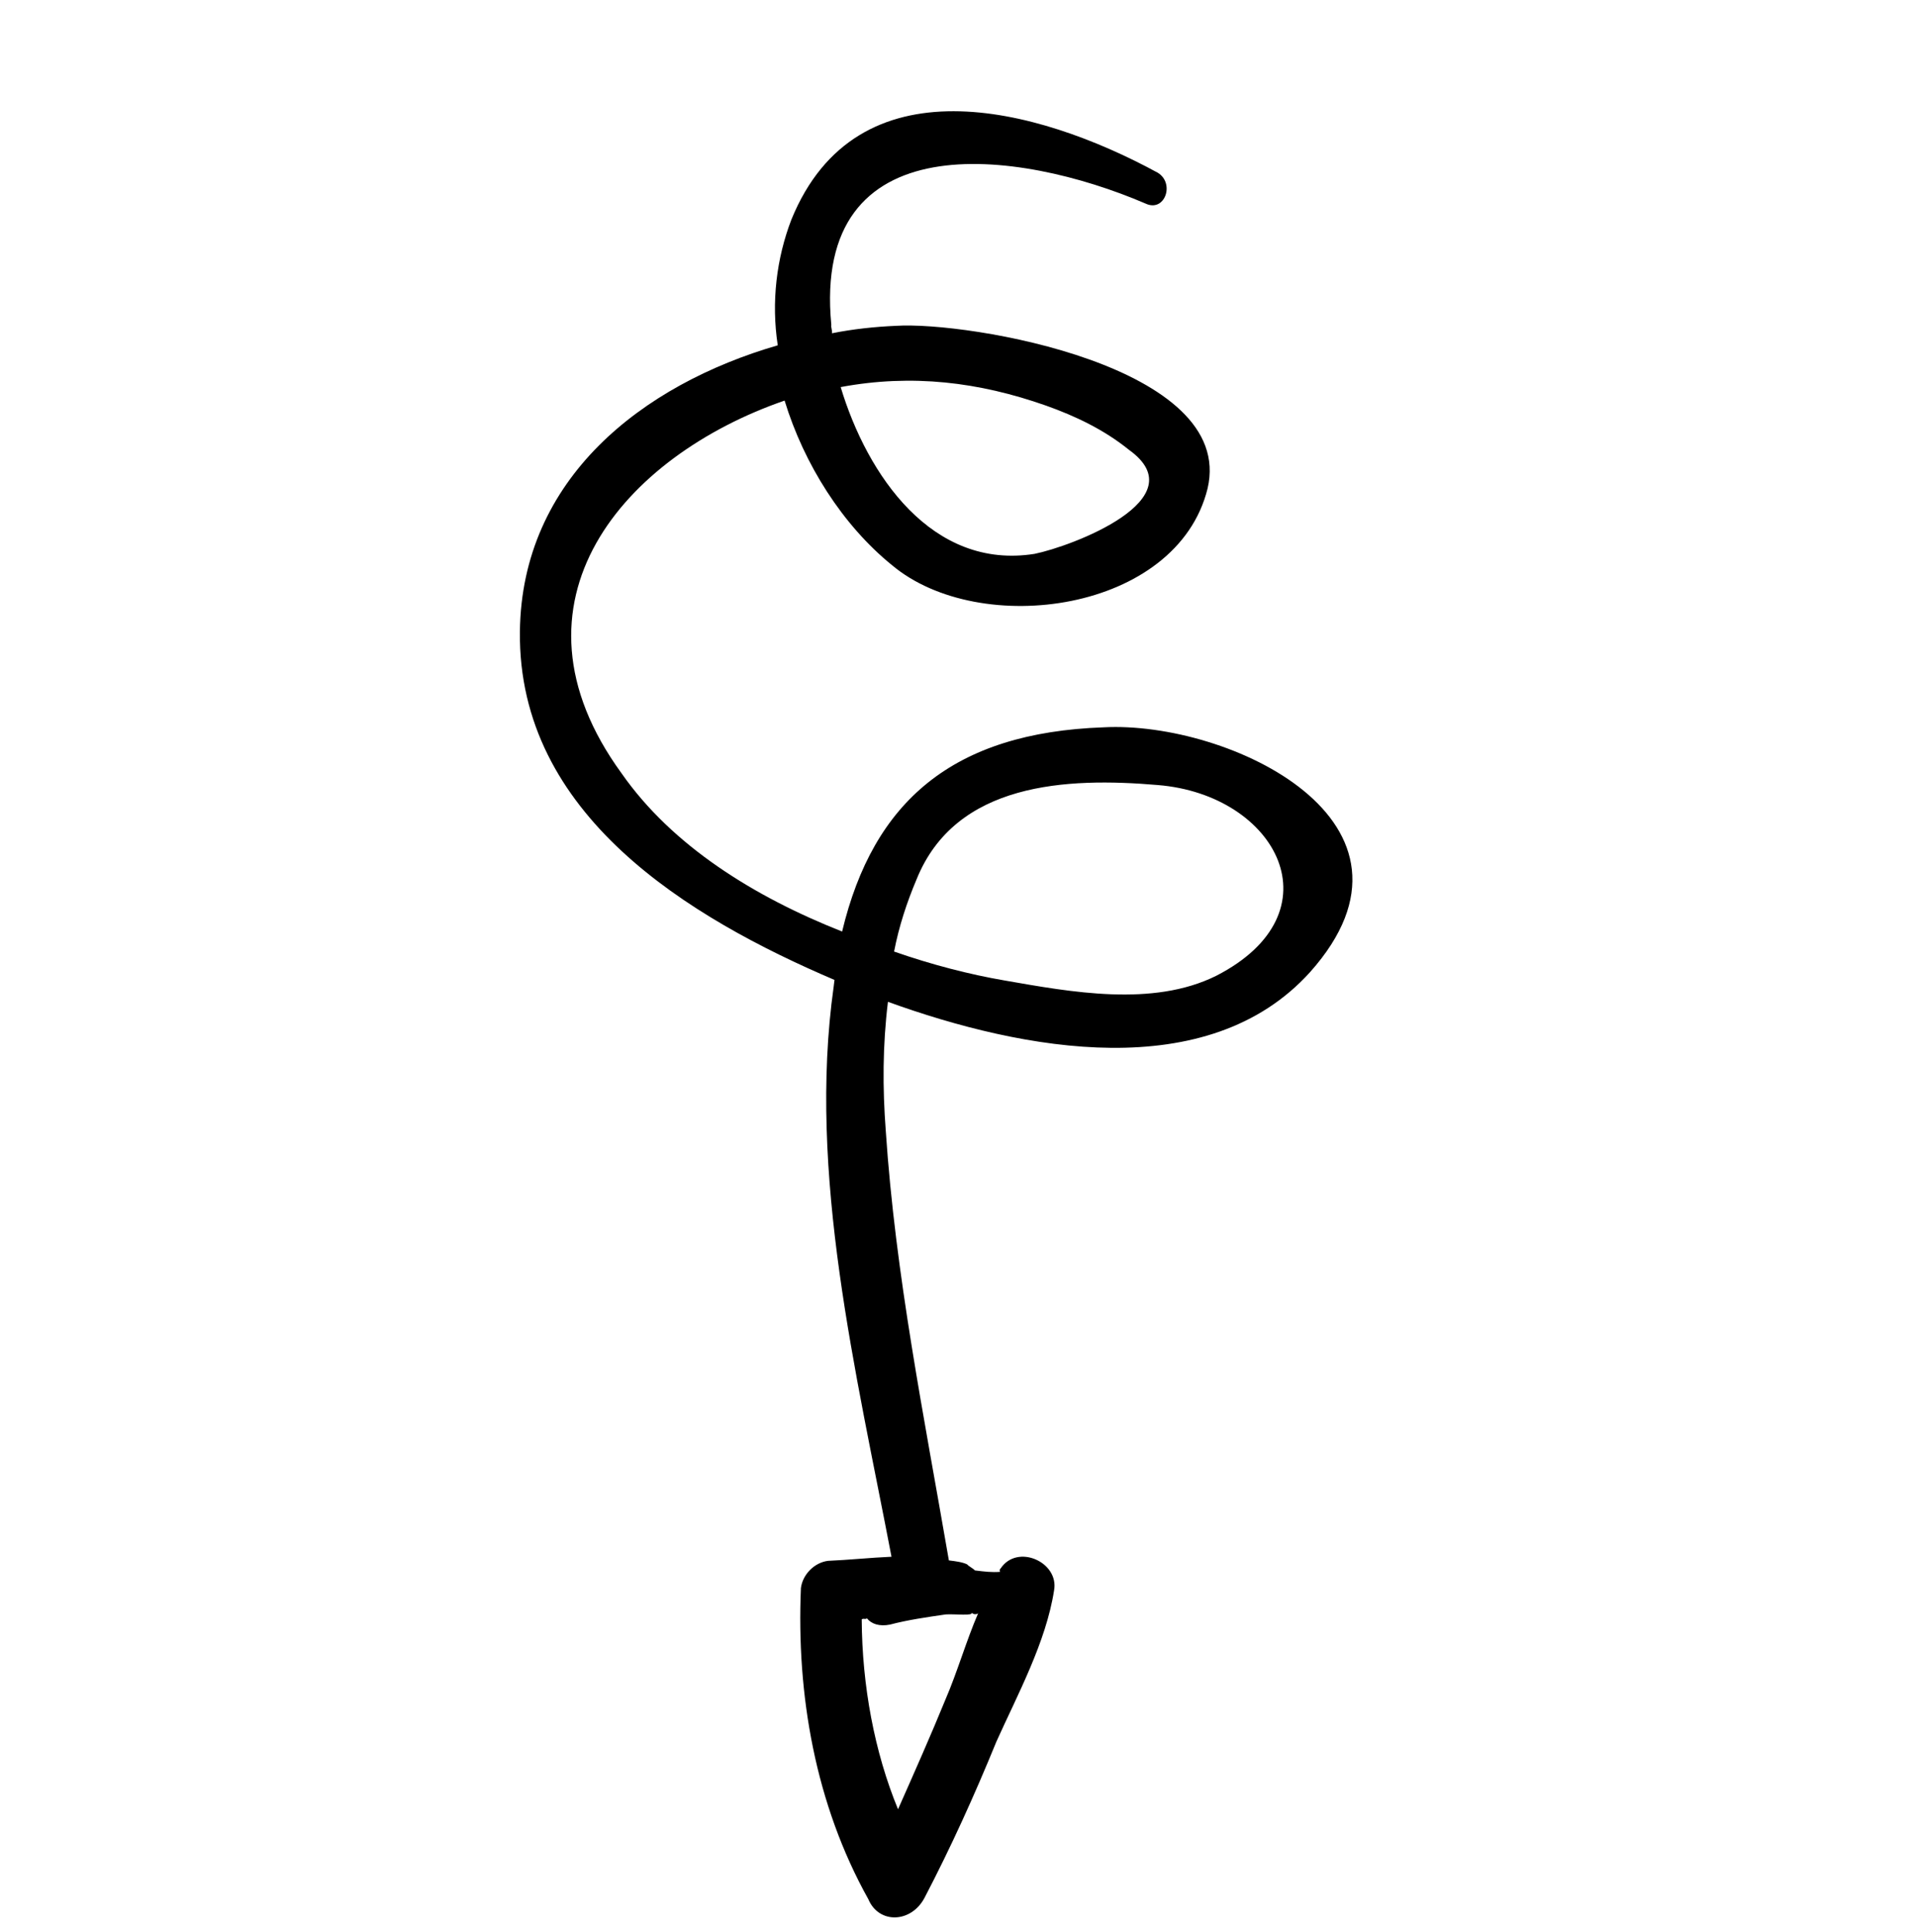 <?xml version="1.0" encoding="UTF-8"?>
<svg width="246px" height="248px" viewBox="0 0 246 248" version="1.1" xmlns="http://www.w3.org/2000/svg" xmlns:xlink="http://www.w3.org/1999/xlink">
    <title>swirly-scribbled-arrow-svgrepo-com</title>
    <g id="Page-1" stroke="none" stroke-width="1" fill="none" fill-rule="evenodd">
        <g id="Medium-Copy-3" transform="translate(-597, -2629)" fill="#000000" fill-rule="nonzero">
            <g id="swirly-scribbled-arrow-svgrepo-com" transform="translate(720, 2753) rotate(142) translate(-720, -2753)translate(637, 2661)">
                <path d="M160.028,0.467 C153.29,3.532 146.859,6.904 140.427,10.583 C134.608,13.648 127.563,16.714 122.663,21.312 C119.907,23.765 122.663,28.976 126.338,27.75 C126.338,27.75 126.645,27.75 126.645,27.443 C127.563,28.056 128.176,28.669 129.095,29.589 C129.095,29.896 129.401,30.509 129.401,30.815 C129.707,31.428 130.319,32.041 130.932,32.655 C122.051,49.208 113.782,65.762 103.369,81.089 C100.306,85.688 96.936,89.979 92.956,93.965 C83.155,78.33 67.229,60.244 47.934,63.616 C22.514,68.214 36.296,95.497 49.465,104.694 C65.085,116.036 78.561,115.423 92.036,104.694 C98.162,115.116 102.45,126.765 101.837,138.108 C100.918,165.391 76.417,169.988 55.897,162.938 C58.96,154.967 59.878,145.771 58.041,137.801 C54.978,123.393 32.927,110.518 20.064,120.634 C7.507,130.75 31.089,156.5 38.746,161.712 C40.89,163.245 43.34,164.777 45.79,166.003 C45.484,166.31 45.484,166.617 45.178,166.923 C31.089,188.994 12.407,169.988 3.832,154.354 C2.607,151.902 -0.762,154.048 0.157,156.5 C7.201,172.747 21.595,191.753 40.89,180.718 C45.484,177.959 49.465,173.974 52.222,169.069 C69.066,175.813 88.668,175.813 100.918,160.485 C115.619,142.092 106.431,118.181 96.631,100.402 C96.936,100.095 96.936,100.095 97.243,99.788 C114.7,82.928 125.42,59.017 136.445,37.559 C138.589,39.092 141.04,40.624 143.183,42.157 C144.715,43.077 146.859,42.77 148.083,41.544 C156.965,31.121 163.703,18.553 165.847,4.758 C166.765,1.386 163.397,-1.066 160.028,0.467 Z M80.399,104.08 C68.761,110.824 57.123,102.547 48.547,94.577 C37.215,84.154 40.278,67.294 57.735,70.667 C66.617,72.506 73.661,80.476 79.48,86.914 C82.542,90.286 85.606,94.271 88.362,98.562 C85.912,100.709 83.155,102.548 80.399,104.08 Z M49.16,159.872 C49.16,159.872 48.853,159.872 49.16,159.872 C40.89,155.581 34.765,149.45 29.865,141.786 C27.721,138.414 25.883,134.736 24.965,130.75 C21.902,120.328 38.44,125.539 42.728,127.685 C54.366,134.123 53.447,148.837 49.16,159.872 Z M144.408,33.574 C144.102,33.574 144.102,33.268 143.795,33.268 C143.795,32.348 143.182,31.428 141.958,30.815 C139.814,29.896 137.67,28.669 135.526,27.443 C134.607,26.83 132.769,24.991 132.769,25.604 C132.769,25.297 132.463,24.991 132.157,24.991 C135.525,23.151 138.895,20.699 142.263,18.86 C146.551,16.407 151.145,13.955 155.739,11.503 C153.596,19.166 149.615,26.83 144.408,33.574 Z" id="Shape"></path>
            </g>
        </g>
    </g>
</svg>